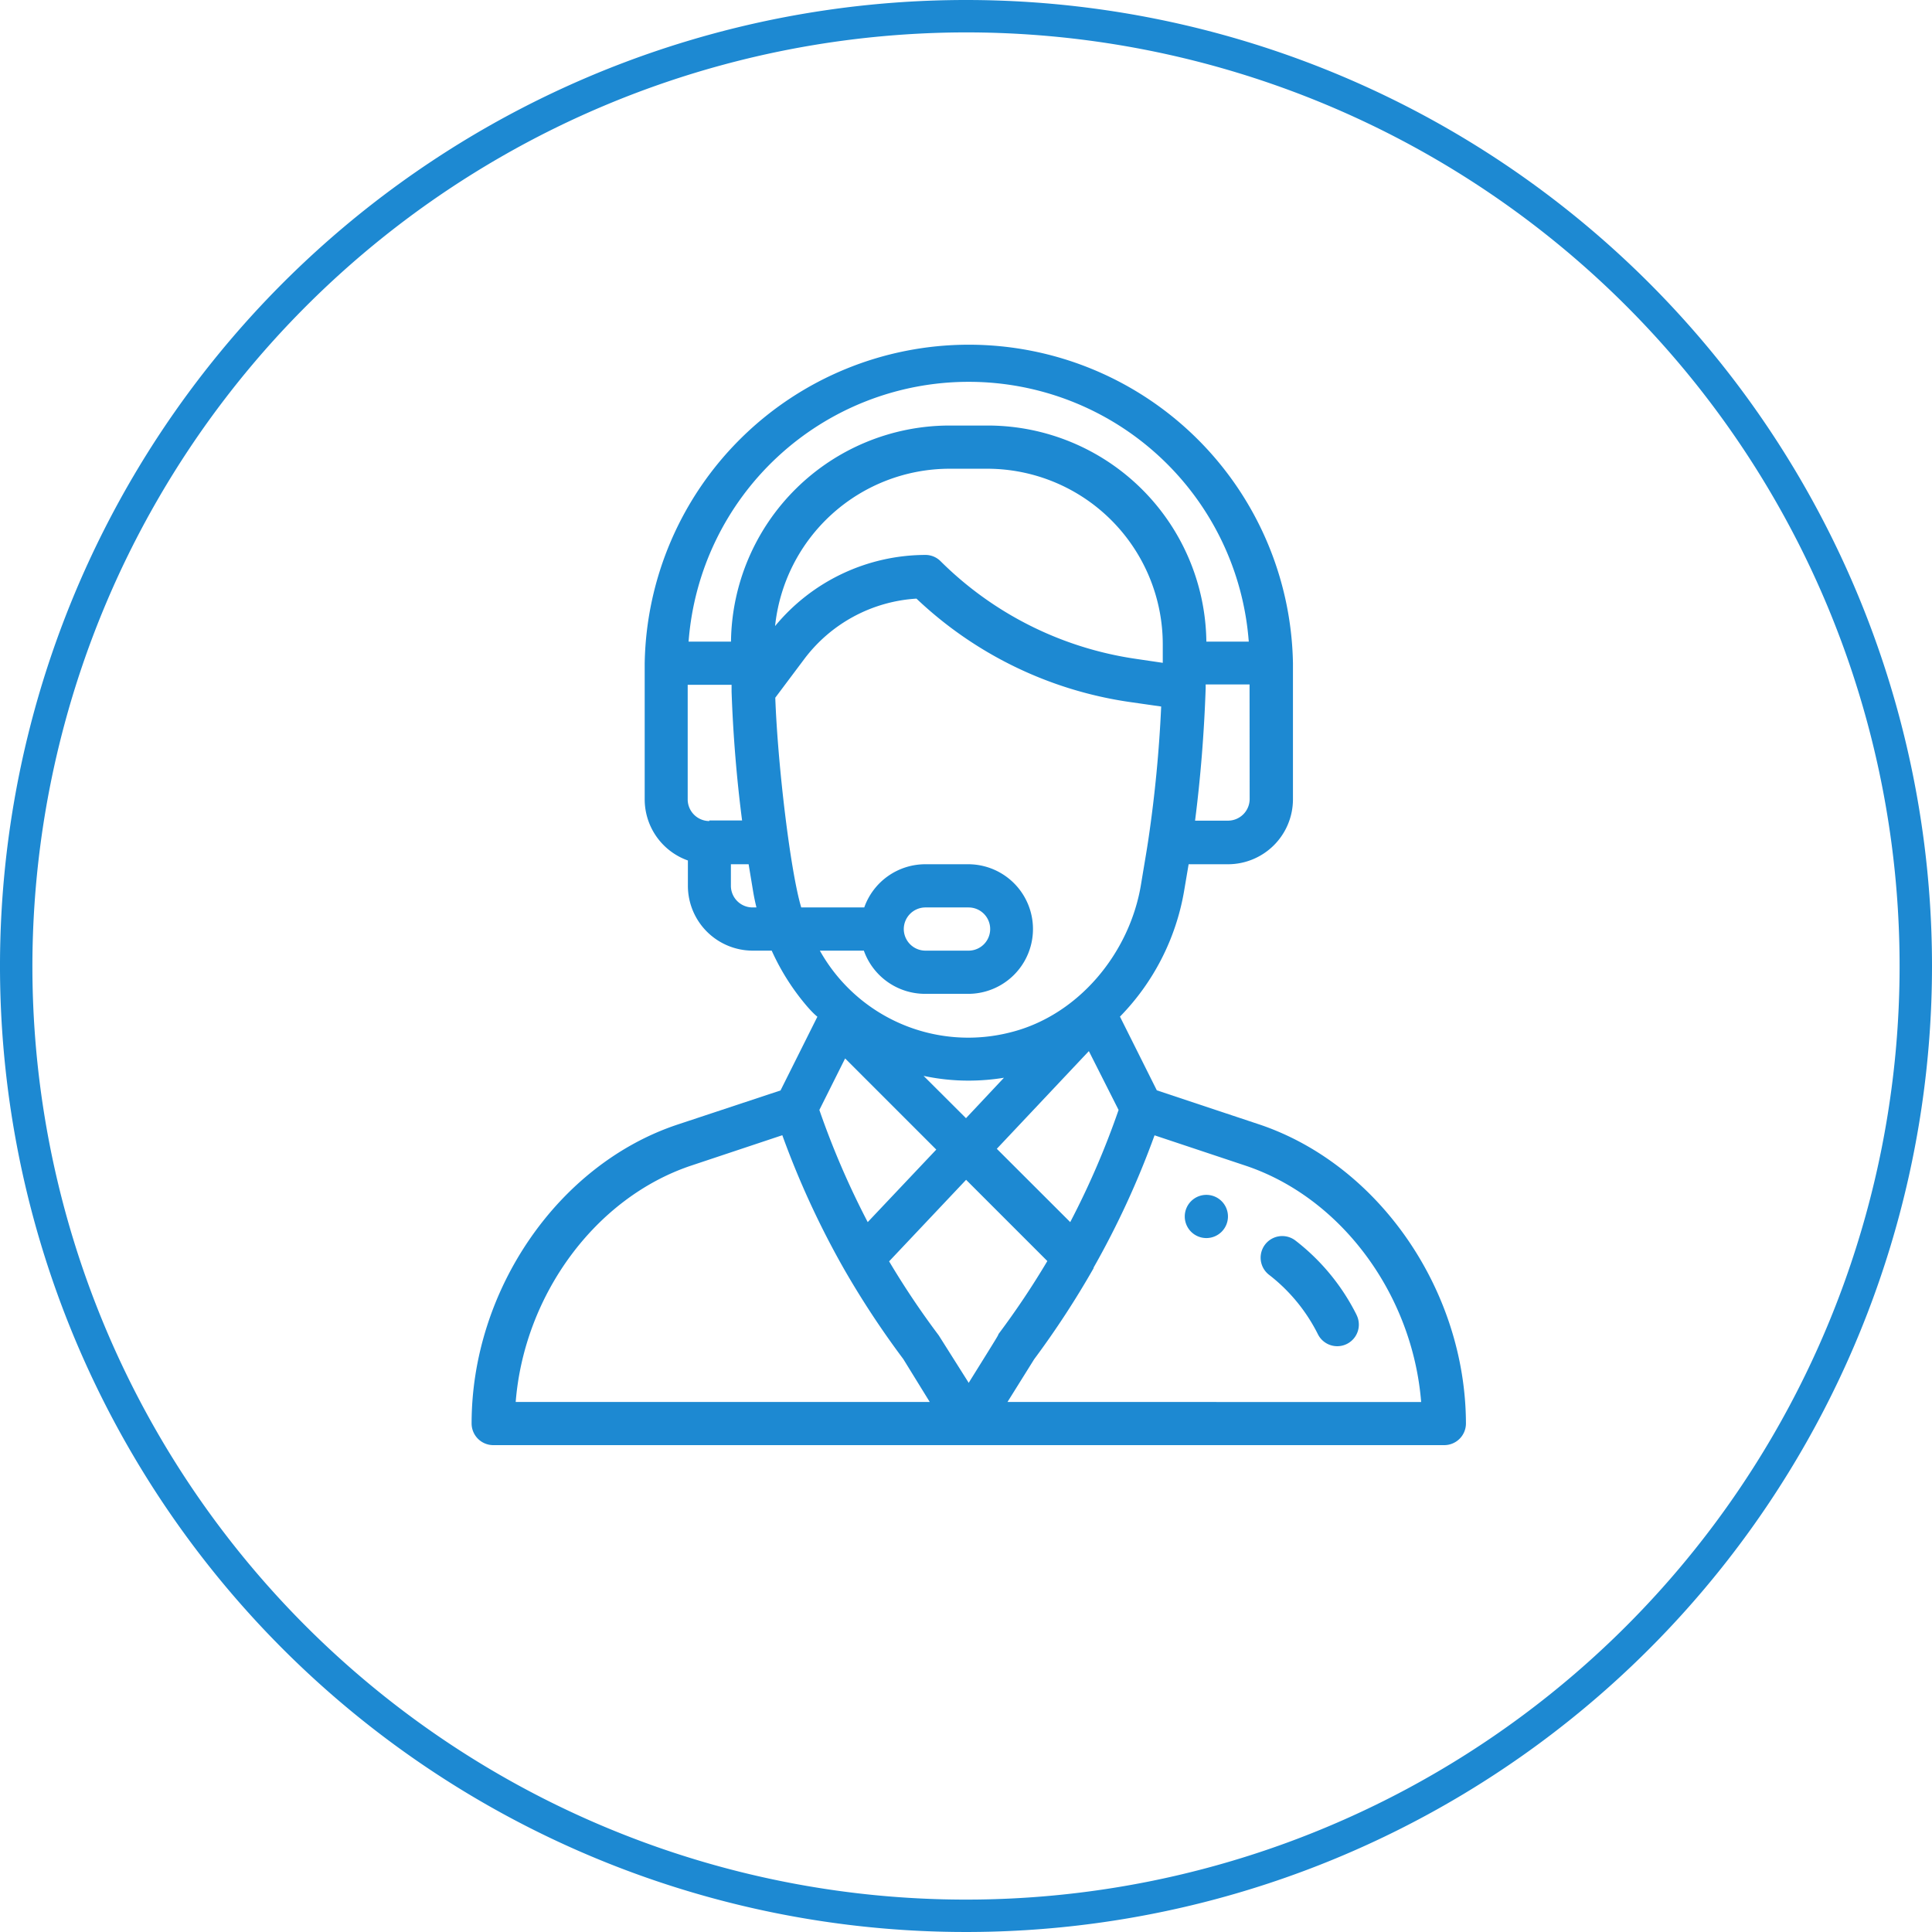 <svg id="Ebene_1" data-name="Ebene 1" xmlns="http://www.w3.org/2000/svg" viewBox="0 0 195 195"><defs><style>.cls-1{fill:#1d89d2;}</style></defs><path class="cls-1" d="M100,5.77A94.23,94.23,0,1,1,5.77,100,94.33,94.33,0,0,1,100,5.77m0-3.27A97.5,97.5,0,1,0,197.5,100,97.5,97.5,0,0,0,100,2.5Z" transform="translate(-2.5 -2.5)"/><path class="cls-1" d="M124.26,123.1a2.18,2.18,0,1,0,2.18,2.18A2.18,2.18,0,0,0,124.26,123.1Z" transform="translate(-2.5 -2.5)"/><path class="cls-1" d="M129.63,116l-10.37-3.45-3.72-7.44A23.9,23.9,0,0,0,122,92.51l.47-2.78h4A6.56,6.56,0,0,0,133,83.18V69.44a32.72,32.72,0,0,0-65.43,0V83.18a6.55,6.55,0,0,0,4.36,6.17v2.56a6.55,6.55,0,0,0,6.54,6.54h1.92A23.41,23.41,0,0,0,84,104.12c.31.35.63.7,1,1l-3.72,7.44L70.9,116c-12.05,4-20.8,16.71-20.8,30.18a2.19,2.19,0,0,0,2.18,2.18h96a2.19,2.19,0,0,0,2.18-2.18C150.43,132.75,141.68,120.06,129.63,116Zm-1-32.86a2.19,2.19,0,0,1-2.18,2.19h-3.33c.55-4.3.92-8.87,1.07-13.37,0-.13,0-.25,0-.38h4.43ZM74.09,85.37a2.19,2.19,0,0,1-2.18-2.19V71.62h4.43c0,.23,0,.46,0,.69v0h0c.15,4.37.52,8.83,1.06,13H74.09Zm4.36,8.72a2.19,2.19,0,0,1-2.18-2.18V89.73h1.79l.46,2.78c.09.53.2,1.06.33,1.58ZM76.28,67.26H72a28.35,28.35,0,0,1,56.54,0h-4.28a22.08,22.08,0,0,0-22-21.81H98.31A22.08,22.08,0,0,0,76.28,67.26Zm22-17.45h3.91a17.73,17.73,0,0,1,17.67,17.76c0,.69,0,1.28,0,1.83v0L117.15,69a35.12,35.12,0,0,1-19.71-9.85,2.15,2.15,0,0,0-1.54-.64,19.73,19.73,0,0,0-15.17,7.18A17.73,17.73,0,0,1,98.31,49.81ZM83.37,94.09C82.28,90.46,81,79.77,80.75,72.92L83.69,69A15.34,15.34,0,0,1,95,62.92a39.48,39.48,0,0,0,21.49,10.43l3.21.46a132.71,132.71,0,0,1-1.28,13.33h0c-.2,1.35-.36,2.22-.76,4.65-1.15,6.93-6.32,13.19-13.15,14.9a17.16,17.16,0,0,1-19.26-8.24h4.44a6.56,6.56,0,0,0,6.17,4.36h4.36a6.54,6.54,0,1,0,0-13.08H95.9a6.54,6.54,0,0,0-6.17,4.36Zm12.35,17a21.68,21.68,0,0,0,4.54.48,22.43,22.43,0,0,0,3.57-.29L100,115.36ZM97,118.53l-6.92,7.32a83.79,83.79,0,0,1-4.88-11.32l2.6-5.2Zm15.4-9.94,3,5.94a82.72,82.72,0,0,1-4.88,11.32l-7.41-7.4ZM93.72,96.27a2.19,2.19,0,0,1,2.18-2.18h4.36a2.18,2.18,0,1,1,0,4.36H95.9A2.19,2.19,0,0,1,93.72,96.27ZM54.55,144c.86-10.81,8.05-20.63,17.73-23.86l9.18-3.06a87.8,87.8,0,0,0,6.21,13.47v0h0a89.3,89.3,0,0,0,6,9.12L96.34,144Zm45.71-1.95-3-4.75-.11-.15a83,83,0,0,1-4.91-7.34l7.77-8.23,8.2,8.2a82.94,82.94,0,0,1-4.93,7.37C103.22,137.33,103.37,137.1,100.26,142.09Zm3.93,1.95,2.69-4.31a90.1,90.1,0,0,0,6-9.19l0-.06h0a87.24,87.24,0,0,0,6.15-13.35l9.18,3.06c9.67,3.23,16.86,13,17.73,23.86Z" transform="translate(-2.5 -2.5)"/><path class="cls-1" d="M139.42,135.21a21.76,21.76,0,0,0-6.17-7.5,2.18,2.18,0,1,0-2.66,3.46,17.44,17.44,0,0,1,4.93,6,2.18,2.18,0,0,0,3.9-1.95Z" transform="translate(-2.5 -2.5)"/></svg>